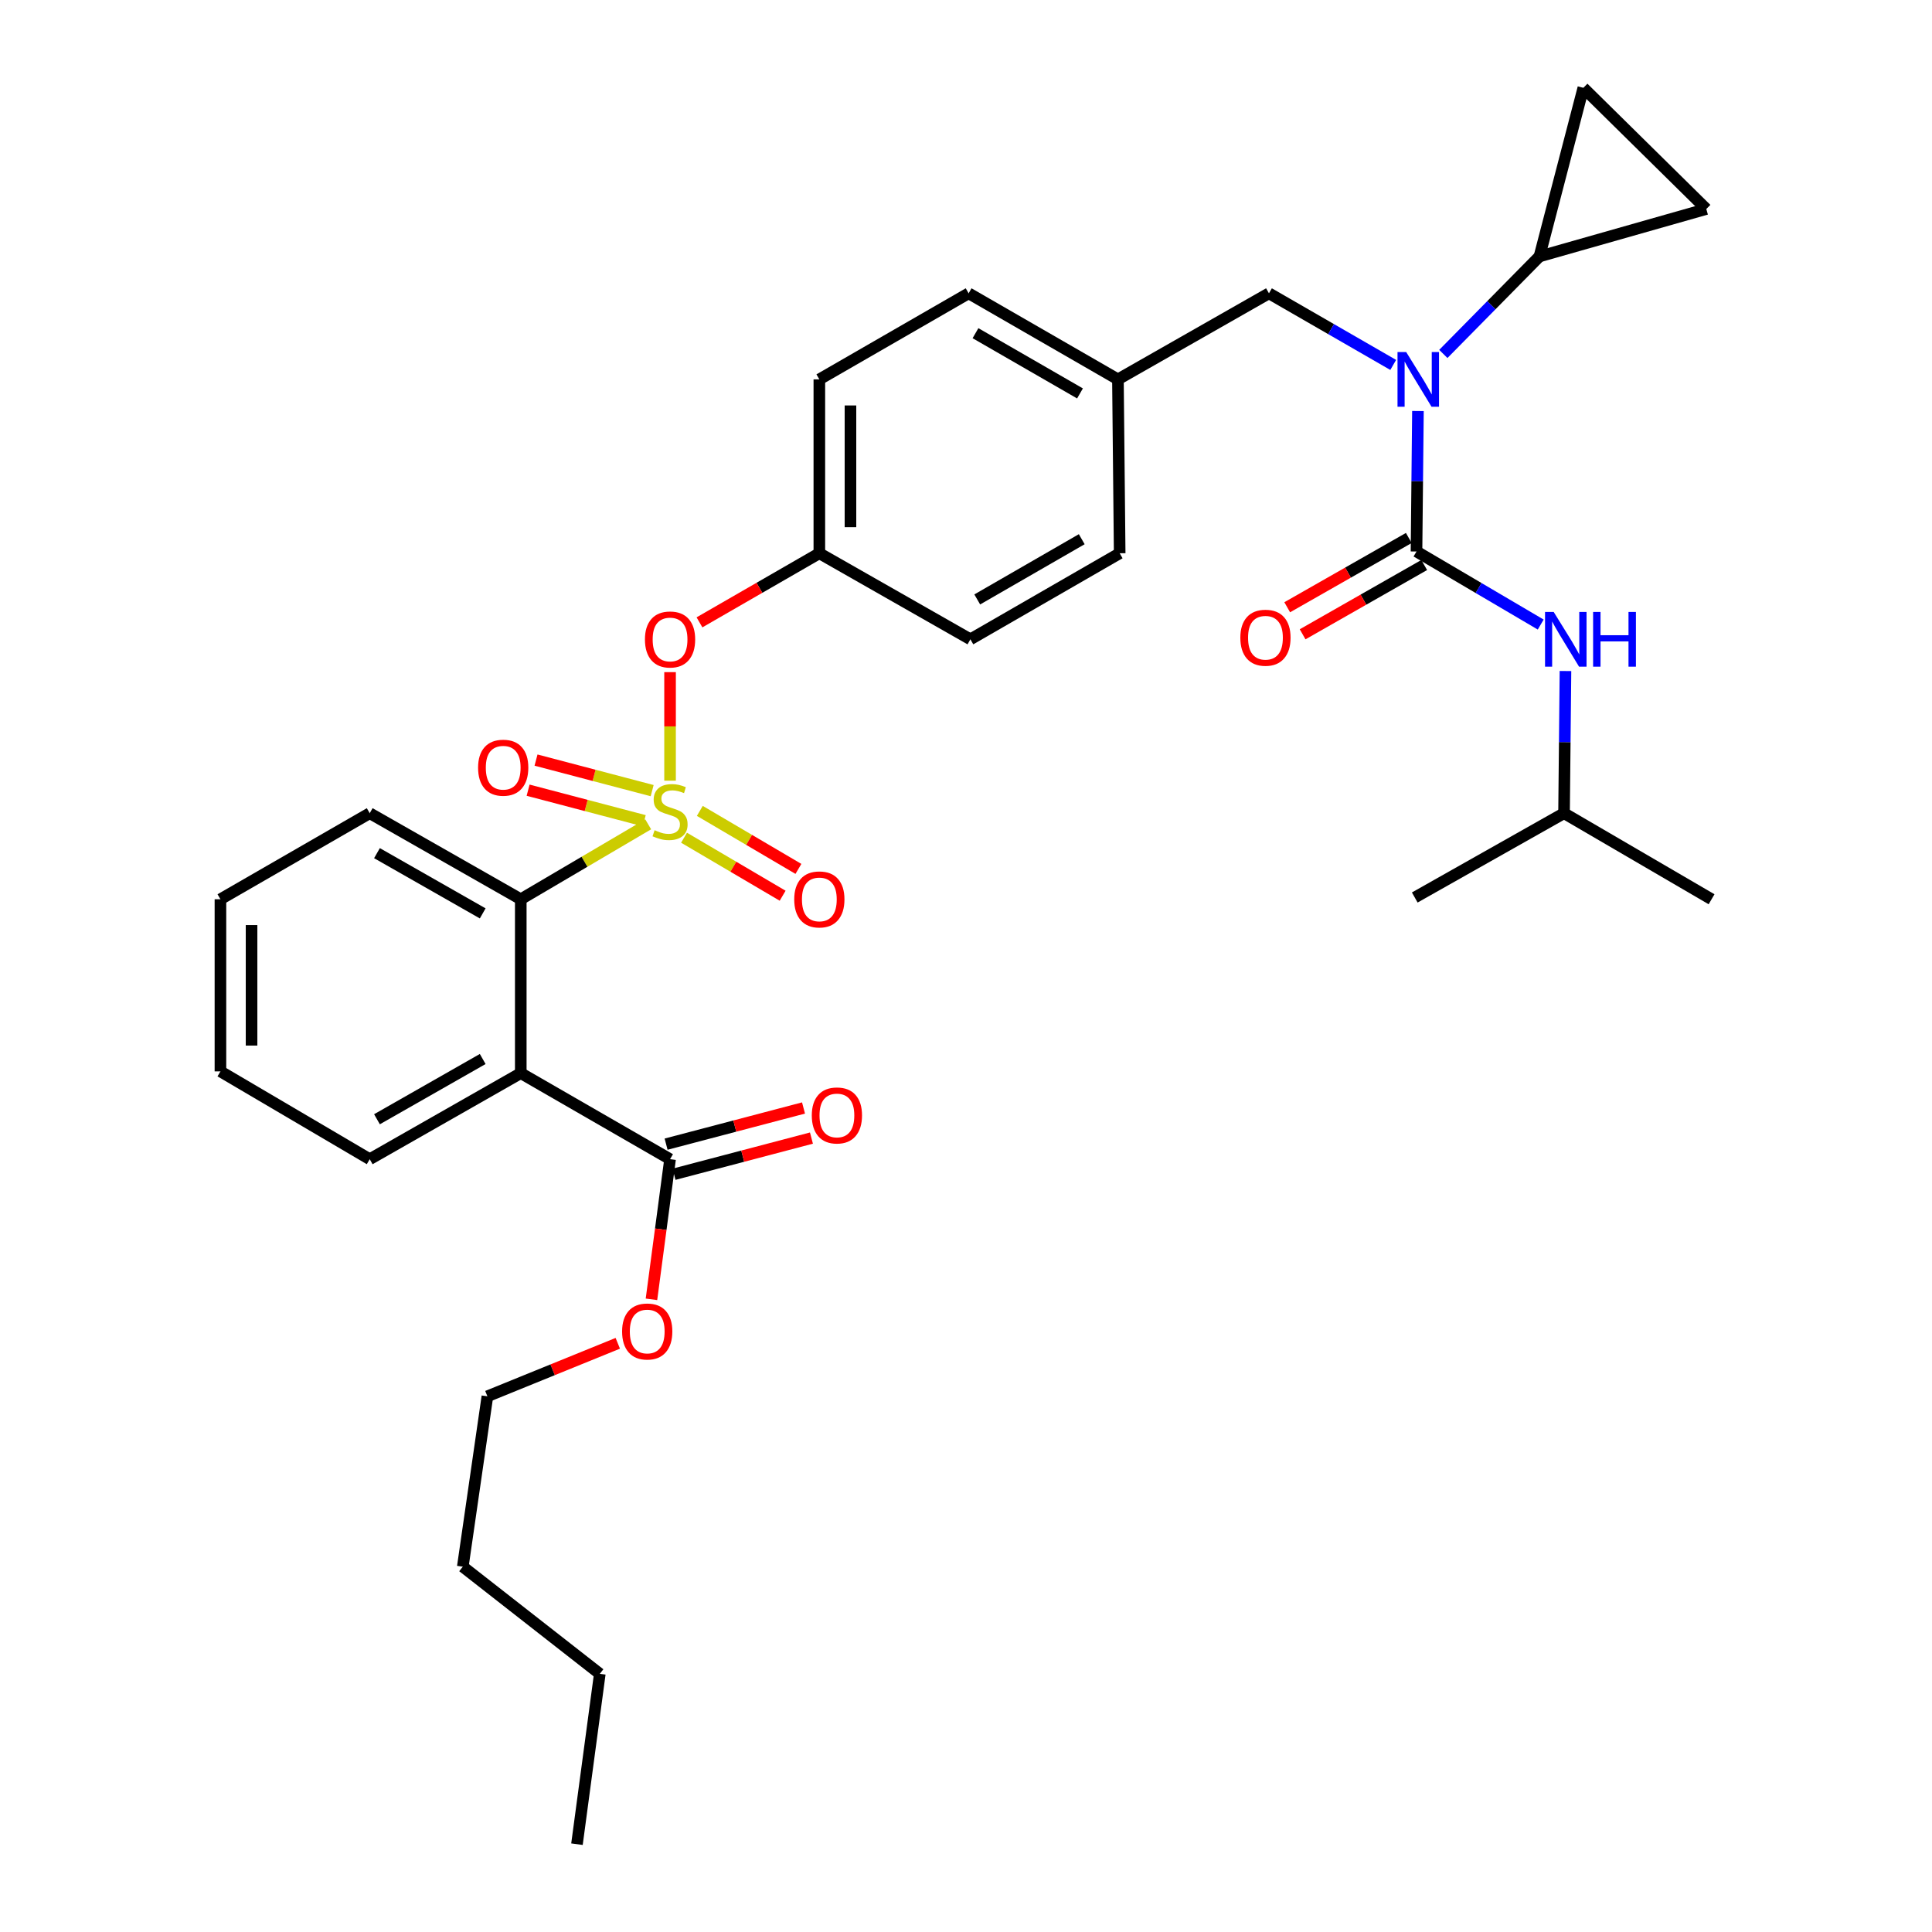 <?xml version='1.0' encoding='iso-8859-1'?>
<svg version='1.1' baseProfile='full'
              xmlns='http://www.w3.org/2000/svg'
                      xmlns:rdkit='http://www.rdkit.org/xml'
                      xmlns:xlink='http://www.w3.org/1999/xlink'
                  xml:space='preserve'
width='1000px' height='1000px' viewBox='0 0 1000 1000'>
<!-- END OF HEADER -->
<rect style='opacity:1.0;fill:#FFFFFF;stroke:none' width='1000' height='1000' x='0' y='0'> </rect>
<path class='bond-0' d='M 809.546,420.913 L 885.903,465.455' style='fill:none;fill-rule:evenodd;stroke:#000000;stroke-width:6px;stroke-linecap:butt;stroke-linejoin:miter;stroke-opacity:1' />
<path class='bond-1' d='M 809.546,420.913 L 732.276,464.542' style='fill:none;fill-rule:evenodd;stroke:#000000;stroke-width:6px;stroke-linecap:butt;stroke-linejoin:miter;stroke-opacity:1' />
<path class='bond-2' d='M 809.546,420.913 L 809.915,384.116' style='fill:none;fill-rule:evenodd;stroke:#000000;stroke-width:6px;stroke-linecap:butt;stroke-linejoin:miter;stroke-opacity:1' />
<path class='bond-2' d='M 809.915,384.116 L 810.285,347.318' style='fill:none;fill-rule:evenodd;stroke:#0000FF;stroke-width:6px;stroke-linecap:butt;stroke-linejoin:miter;stroke-opacity:1' />
<path class='bond-3' d='M 656.813,151.819 L 578.639,196.361' style='fill:none;fill-rule:evenodd;stroke:#000000;stroke-width:6px;stroke-linecap:butt;stroke-linejoin:miter;stroke-opacity:1' />
<path class='bond-4' d='M 656.813,151.819 L 688.968,170.353' style='fill:none;fill-rule:evenodd;stroke:#000000;stroke-width:6px;stroke-linecap:butt;stroke-linejoin:miter;stroke-opacity:1' />
<path class='bond-4' d='M 688.968,170.353 L 721.122,188.886' style='fill:none;fill-rule:evenodd;stroke:#0000FF;stroke-width:6px;stroke-linecap:butt;stroke-linejoin:miter;stroke-opacity:1' />
<path class='bond-5' d='M 733.924,212.749 L 733.552,249.101' style='fill:none;fill-rule:evenodd;stroke:#0000FF;stroke-width:6px;stroke-linecap:butt;stroke-linejoin:miter;stroke-opacity:1' />
<path class='bond-5' d='M 733.552,249.101 L 733.179,285.453' style='fill:none;fill-rule:evenodd;stroke:#000000;stroke-width:6px;stroke-linecap:butt;stroke-linejoin:miter;stroke-opacity:1' />
<path class='bond-6' d='M 747.066,183.2 L 771.943,157.965' style='fill:none;fill-rule:evenodd;stroke:#0000FF;stroke-width:6px;stroke-linecap:butt;stroke-linejoin:miter;stroke-opacity:1' />
<path class='bond-6' d='M 771.943,157.965 L 796.819,132.73' style='fill:none;fill-rule:evenodd;stroke:#000000;stroke-width:6px;stroke-linecap:butt;stroke-linejoin:miter;stroke-opacity:1' />
<path class='bond-7' d='M 729.192,278.455 L 697.725,296.386' style='fill:none;fill-rule:evenodd;stroke:#000000;stroke-width:6px;stroke-linecap:butt;stroke-linejoin:miter;stroke-opacity:1' />
<path class='bond-7' d='M 697.725,296.386 L 666.258,314.316' style='fill:none;fill-rule:evenodd;stroke:#FF0000;stroke-width:6px;stroke-linecap:butt;stroke-linejoin:miter;stroke-opacity:1' />
<path class='bond-7' d='M 737.167,292.452 L 705.7,310.382' style='fill:none;fill-rule:evenodd;stroke:#000000;stroke-width:6px;stroke-linecap:butt;stroke-linejoin:miter;stroke-opacity:1' />
<path class='bond-7' d='M 705.7,310.382 L 674.234,328.313' style='fill:none;fill-rule:evenodd;stroke:#FF0000;stroke-width:6px;stroke-linecap:butt;stroke-linejoin:miter;stroke-opacity:1' />
<path class='bond-8' d='M 733.179,285.453 L 765.324,304.363' style='fill:none;fill-rule:evenodd;stroke:#000000;stroke-width:6px;stroke-linecap:butt;stroke-linejoin:miter;stroke-opacity:1' />
<path class='bond-8' d='M 765.324,304.363 L 797.468,323.272' style='fill:none;fill-rule:evenodd;stroke:#0000FF;stroke-width:6px;stroke-linecap:butt;stroke-linejoin:miter;stroke-opacity:1' />
<path class='bond-9' d='M 796.819,132.73 L 819.542,45.455' style='fill:none;fill-rule:evenodd;stroke:#000000;stroke-width:6px;stroke-linecap:butt;stroke-linejoin:miter;stroke-opacity:1' />
<path class='bond-10' d='M 796.819,132.73 L 883.182,108.182' style='fill:none;fill-rule:evenodd;stroke:#000000;stroke-width:6px;stroke-linecap:butt;stroke-linejoin:miter;stroke-opacity:1' />
<path class='bond-11' d='M 819.542,45.455 L 883.182,108.182' style='fill:none;fill-rule:evenodd;stroke:#000000;stroke-width:6px;stroke-linecap:butt;stroke-linejoin:miter;stroke-opacity:1' />
<path class='bond-12' d='M 578.639,196.361 L 501.36,151.819' style='fill:none;fill-rule:evenodd;stroke:#000000;stroke-width:6px;stroke-linecap:butt;stroke-linejoin:miter;stroke-opacity:1' />
<path class='bond-12' d='M 559.003,203.637 L 504.908,172.457' style='fill:none;fill-rule:evenodd;stroke:#000000;stroke-width:6px;stroke-linecap:butt;stroke-linejoin:miter;stroke-opacity:1' />
<path class='bond-13' d='M 578.639,196.361 L 579.543,286.366' style='fill:none;fill-rule:evenodd;stroke:#000000;stroke-width:6px;stroke-linecap:butt;stroke-linejoin:miter;stroke-opacity:1' />
<path class='bond-14' d='M 501.36,151.819 L 424.09,196.361' style='fill:none;fill-rule:evenodd;stroke:#000000;stroke-width:6px;stroke-linecap:butt;stroke-linejoin:miter;stroke-opacity:1' />
<path class='bond-15' d='M 424.09,196.361 L 424.09,286.366' style='fill:none;fill-rule:evenodd;stroke:#000000;stroke-width:6px;stroke-linecap:butt;stroke-linejoin:miter;stroke-opacity:1' />
<path class='bond-15' d='M 440.199,209.862 L 440.199,272.866' style='fill:none;fill-rule:evenodd;stroke:#000000;stroke-width:6px;stroke-linecap:butt;stroke-linejoin:miter;stroke-opacity:1' />
<path class='bond-16' d='M 424.09,286.366 L 502.273,330.908' style='fill:none;fill-rule:evenodd;stroke:#000000;stroke-width:6px;stroke-linecap:butt;stroke-linejoin:miter;stroke-opacity:1' />
<path class='bond-17' d='M 424.09,286.366 L 393.07,304.248' style='fill:none;fill-rule:evenodd;stroke:#000000;stroke-width:6px;stroke-linecap:butt;stroke-linejoin:miter;stroke-opacity:1' />
<path class='bond-17' d='M 393.07,304.248 L 362.05,322.129' style='fill:none;fill-rule:evenodd;stroke:#FF0000;stroke-width:6px;stroke-linecap:butt;stroke-linejoin:miter;stroke-opacity:1' />
<path class='bond-18' d='M 502.273,330.908 L 579.543,286.366' style='fill:none;fill-rule:evenodd;stroke:#000000;stroke-width:6px;stroke-linecap:butt;stroke-linejoin:miter;stroke-opacity:1' />
<path class='bond-18' d='M 505.819,310.27 L 559.908,279.091' style='fill:none;fill-rule:evenodd;stroke:#000000;stroke-width:6px;stroke-linecap:butt;stroke-linejoin:miter;stroke-opacity:1' />
<path class='bond-19' d='M 114.097,465.455 L 114.097,554.547' style='fill:none;fill-rule:evenodd;stroke:#000000;stroke-width:6px;stroke-linecap:butt;stroke-linejoin:miter;stroke-opacity:1' />
<path class='bond-19' d='M 130.206,478.819 L 130.206,541.183' style='fill:none;fill-rule:evenodd;stroke:#000000;stroke-width:6px;stroke-linecap:butt;stroke-linejoin:miter;stroke-opacity:1' />
<path class='bond-20' d='M 114.097,465.455 L 191.367,420.913' style='fill:none;fill-rule:evenodd;stroke:#000000;stroke-width:6px;stroke-linecap:butt;stroke-linejoin:miter;stroke-opacity:1' />
<path class='bond-21' d='M 114.097,554.547 L 191.367,600.002' style='fill:none;fill-rule:evenodd;stroke:#000000;stroke-width:6px;stroke-linecap:butt;stroke-linejoin:miter;stroke-opacity:1' />
<path class='bond-22' d='M 191.367,600.002 L 269.55,555.451' style='fill:none;fill-rule:evenodd;stroke:#000000;stroke-width:6px;stroke-linecap:butt;stroke-linejoin:miter;stroke-opacity:1' />
<path class='bond-22' d='M 195.119,579.323 L 249.847,548.137' style='fill:none;fill-rule:evenodd;stroke:#000000;stroke-width:6px;stroke-linecap:butt;stroke-linejoin:miter;stroke-opacity:1' />
<path class='bond-23' d='M 269.55,555.451 L 269.55,465.455' style='fill:none;fill-rule:evenodd;stroke:#000000;stroke-width:6px;stroke-linecap:butt;stroke-linejoin:miter;stroke-opacity:1' />
<path class='bond-24' d='M 269.55,555.451 L 346.82,600.002' style='fill:none;fill-rule:evenodd;stroke:#000000;stroke-width:6px;stroke-linecap:butt;stroke-linejoin:miter;stroke-opacity:1' />
<path class='bond-25' d='M 346.82,347.895 L 346.82,375.987' style='fill:none;fill-rule:evenodd;stroke:#FF0000;stroke-width:6px;stroke-linecap:butt;stroke-linejoin:miter;stroke-opacity:1' />
<path class='bond-25' d='M 346.82,375.987 L 346.82,404.078' style='fill:none;fill-rule:evenodd;stroke:#CCCC00;stroke-width:6px;stroke-linecap:butt;stroke-linejoin:miter;stroke-opacity:1' />
<path class='bond-26' d='M 354.058,433.603 L 379.576,448.614' style='fill:none;fill-rule:evenodd;stroke:#CCCC00;stroke-width:6px;stroke-linecap:butt;stroke-linejoin:miter;stroke-opacity:1' />
<path class='bond-26' d='M 379.576,448.614 L 405.094,463.625' style='fill:none;fill-rule:evenodd;stroke:#FF0000;stroke-width:6px;stroke-linecap:butt;stroke-linejoin:miter;stroke-opacity:1' />
<path class='bond-26' d='M 362.225,419.718 L 387.743,434.729' style='fill:none;fill-rule:evenodd;stroke:#CCCC00;stroke-width:6px;stroke-linecap:butt;stroke-linejoin:miter;stroke-opacity:1' />
<path class='bond-26' d='M 387.743,434.729 L 413.261,449.74' style='fill:none;fill-rule:evenodd;stroke:#FF0000;stroke-width:6px;stroke-linecap:butt;stroke-linejoin:miter;stroke-opacity:1' />
<path class='bond-27' d='M 337.557,409.234 L 307.502,401.327' style='fill:none;fill-rule:evenodd;stroke:#CCCC00;stroke-width:6px;stroke-linecap:butt;stroke-linejoin:miter;stroke-opacity:1' />
<path class='bond-27' d='M 307.502,401.327 L 277.447,393.419' style='fill:none;fill-rule:evenodd;stroke:#FF0000;stroke-width:6px;stroke-linecap:butt;stroke-linejoin:miter;stroke-opacity:1' />
<path class='bond-27' d='M 333.458,424.813 L 303.403,416.906' style='fill:none;fill-rule:evenodd;stroke:#CCCC00;stroke-width:6px;stroke-linecap:butt;stroke-linejoin:miter;stroke-opacity:1' />
<path class='bond-27' d='M 303.403,416.906 L 273.348,408.998' style='fill:none;fill-rule:evenodd;stroke:#FF0000;stroke-width:6px;stroke-linecap:butt;stroke-linejoin:miter;stroke-opacity:1' />
<path class='bond-28' d='M 335.499,426.66 L 302.525,446.058' style='fill:none;fill-rule:evenodd;stroke:#CCCC00;stroke-width:6px;stroke-linecap:butt;stroke-linejoin:miter;stroke-opacity:1' />
<path class='bond-28' d='M 302.525,446.058 L 269.55,465.455' style='fill:none;fill-rule:evenodd;stroke:#000000;stroke-width:6px;stroke-linecap:butt;stroke-linejoin:miter;stroke-opacity:1' />
<path class='bond-29' d='M 269.55,465.455 L 191.367,420.913' style='fill:none;fill-rule:evenodd;stroke:#000000;stroke-width:6px;stroke-linecap:butt;stroke-linejoin:miter;stroke-opacity:1' />
<path class='bond-29' d='M 249.849,472.771 L 195.121,441.591' style='fill:none;fill-rule:evenodd;stroke:#000000;stroke-width:6px;stroke-linecap:butt;stroke-linejoin:miter;stroke-opacity:1' />
<path class='bond-30' d='M 348.87,607.791 L 384.436,598.43' style='fill:none;fill-rule:evenodd;stroke:#000000;stroke-width:6px;stroke-linecap:butt;stroke-linejoin:miter;stroke-opacity:1' />
<path class='bond-30' d='M 384.436,598.43 L 420.001,589.069' style='fill:none;fill-rule:evenodd;stroke:#FF0000;stroke-width:6px;stroke-linecap:butt;stroke-linejoin:miter;stroke-opacity:1' />
<path class='bond-30' d='M 344.77,592.213 L 380.335,582.851' style='fill:none;fill-rule:evenodd;stroke:#000000;stroke-width:6px;stroke-linecap:butt;stroke-linejoin:miter;stroke-opacity:1' />
<path class='bond-30' d='M 380.335,582.851 L 415.9,573.49' style='fill:none;fill-rule:evenodd;stroke:#FF0000;stroke-width:6px;stroke-linecap:butt;stroke-linejoin:miter;stroke-opacity:1' />
<path class='bond-31' d='M 346.82,600.002 L 342.008,636.265' style='fill:none;fill-rule:evenodd;stroke:#000000;stroke-width:6px;stroke-linecap:butt;stroke-linejoin:miter;stroke-opacity:1' />
<path class='bond-31' d='M 342.008,636.265 L 337.196,672.527' style='fill:none;fill-rule:evenodd;stroke:#FF0000;stroke-width:6px;stroke-linecap:butt;stroke-linejoin:miter;stroke-opacity:1' />
<path class='bond-32' d='M 319.766,695.287 L 286.022,709.007' style='fill:none;fill-rule:evenodd;stroke:#FF0000;stroke-width:6px;stroke-linecap:butt;stroke-linejoin:miter;stroke-opacity:1' />
<path class='bond-32' d='M 286.022,709.007 L 252.278,722.726' style='fill:none;fill-rule:evenodd;stroke:#000000;stroke-width:6px;stroke-linecap:butt;stroke-linejoin:miter;stroke-opacity:1' />
<path class='bond-33' d='M 252.278,722.726 L 239.543,810.906' style='fill:none;fill-rule:evenodd;stroke:#000000;stroke-width:6px;stroke-linecap:butt;stroke-linejoin:miter;stroke-opacity:1' />
<path class='bond-34' d='M 239.543,810.906 L 310.458,866.366' style='fill:none;fill-rule:evenodd;stroke:#000000;stroke-width:6px;stroke-linecap:butt;stroke-linejoin:miter;stroke-opacity:1' />
<path class='bond-35' d='M 310.458,866.366 L 298.636,954.545' style='fill:none;fill-rule:evenodd;stroke:#000000;stroke-width:6px;stroke-linecap:butt;stroke-linejoin:miter;stroke-opacity:1' />
<path  class='atom-2' d='M 727.832 182.201
L 737.112 197.201
Q 738.032 198.681, 739.512 201.361
Q 740.992 204.041, 741.072 204.201
L 741.072 182.201
L 744.832 182.201
L 744.832 210.521
L 740.952 210.521
L 730.992 194.121
Q 729.832 192.201, 728.592 190.001
Q 727.392 187.801, 727.032 187.121
L 727.032 210.521
L 723.352 210.521
L 723.352 182.201
L 727.832 182.201
' fill='#0000FF'/>
<path  class='atom-4' d='M 641.997 330.084
Q 641.997 323.284, 645.357 319.484
Q 648.717 315.684, 654.997 315.684
Q 661.277 315.684, 664.637 319.484
Q 667.997 323.284, 667.997 330.084
Q 667.997 336.964, 664.597 340.884
Q 661.197 344.764, 654.997 344.764
Q 648.757 344.764, 645.357 340.884
Q 641.997 337.004, 641.997 330.084
M 654.997 341.564
Q 659.317 341.564, 661.637 338.684
Q 663.997 335.764, 663.997 330.084
Q 663.997 324.524, 661.637 321.724
Q 659.317 318.884, 654.997 318.884
Q 650.677 318.884, 648.317 321.684
Q 645.997 324.484, 645.997 330.084
Q 645.997 335.804, 648.317 338.684
Q 650.677 341.564, 654.997 341.564
' fill='#FF0000'/>
<path  class='atom-5' d='M 804.189 316.748
L 813.469 331.748
Q 814.389 333.228, 815.869 335.908
Q 817.349 338.588, 817.429 338.748
L 817.429 316.748
L 821.189 316.748
L 821.189 345.068
L 817.309 345.068
L 807.349 328.668
Q 806.189 326.748, 804.949 324.548
Q 803.749 322.348, 803.389 321.668
L 803.389 345.068
L 799.709 345.068
L 799.709 316.748
L 804.189 316.748
' fill='#0000FF'/>
<path  class='atom-5' d='M 824.589 316.748
L 828.429 316.748
L 828.429 328.788
L 842.909 328.788
L 842.909 316.748
L 846.749 316.748
L 846.749 345.068
L 842.909 345.068
L 842.909 331.988
L 828.429 331.988
L 828.429 345.068
L 824.589 345.068
L 824.589 316.748
' fill='#0000FF'/>
<path  class='atom-20' d='M 333.82 330.988
Q 333.82 324.188, 337.18 320.388
Q 340.54 316.588, 346.82 316.588
Q 353.1 316.588, 356.46 320.388
Q 359.82 324.188, 359.82 330.988
Q 359.82 337.868, 356.42 341.788
Q 353.02 345.668, 346.82 345.668
Q 340.58 345.668, 337.18 341.788
Q 333.82 337.908, 333.82 330.988
M 346.82 342.468
Q 351.14 342.468, 353.46 339.588
Q 355.82 336.668, 355.82 330.988
Q 355.82 325.428, 353.46 322.628
Q 351.14 319.788, 346.82 319.788
Q 342.5 319.788, 340.14 322.588
Q 337.82 325.388, 337.82 330.988
Q 337.82 336.708, 340.14 339.588
Q 342.5 342.468, 346.82 342.468
' fill='#FF0000'/>
<path  class='atom-21' d='M 338.82 429.72
Q 339.14 429.84, 340.46 430.4
Q 341.78 430.96, 343.22 431.32
Q 344.7 431.64, 346.14 431.64
Q 348.82 431.64, 350.38 430.36
Q 351.94 429.04, 351.94 426.76
Q 351.94 425.2, 351.14 424.24
Q 350.38 423.28, 349.18 422.76
Q 347.98 422.24, 345.98 421.64
Q 343.46 420.88, 341.94 420.16
Q 340.46 419.44, 339.38 417.92
Q 338.34 416.4, 338.34 413.84
Q 338.34 410.28, 340.74 408.08
Q 343.18 405.88, 347.98 405.88
Q 351.26 405.88, 354.98 407.44
L 354.06 410.52
Q 350.66 409.12, 348.1 409.12
Q 345.34 409.12, 343.82 410.28
Q 342.3 411.4, 342.34 413.36
Q 342.34 414.88, 343.1 415.8
Q 343.9 416.72, 345.02 417.24
Q 346.18 417.76, 348.1 418.36
Q 350.66 419.16, 352.18 419.96
Q 353.7 420.76, 354.78 422.4
Q 355.9 424, 355.9 426.76
Q 355.9 430.68, 353.26 432.8
Q 350.66 434.88, 346.3 434.88
Q 343.78 434.88, 341.86 434.32
Q 339.98 433.8, 337.74 432.88
L 338.82 429.72
' fill='#CCCC00'/>
<path  class='atom-22' d='M 411.09 465.535
Q 411.09 458.735, 414.45 454.935
Q 417.81 451.135, 424.09 451.135
Q 430.37 451.135, 433.73 454.935
Q 437.09 458.735, 437.09 465.535
Q 437.09 472.415, 433.69 476.335
Q 430.29 480.215, 424.09 480.215
Q 417.85 480.215, 414.45 476.335
Q 411.09 472.455, 411.09 465.535
M 424.09 477.015
Q 428.41 477.015, 430.73 474.135
Q 433.09 471.215, 433.09 465.535
Q 433.09 459.975, 430.73 457.175
Q 428.41 454.335, 424.09 454.335
Q 419.77 454.335, 417.41 457.135
Q 415.09 459.935, 415.09 465.535
Q 415.09 471.255, 417.41 474.135
Q 419.77 477.015, 424.09 477.015
' fill='#FF0000'/>
<path  class='atom-23' d='M 247.457 397.358
Q 247.457 390.558, 250.817 386.758
Q 254.177 382.958, 260.457 382.958
Q 266.737 382.958, 270.097 386.758
Q 273.457 390.558, 273.457 397.358
Q 273.457 404.238, 270.057 408.158
Q 266.657 412.038, 260.457 412.038
Q 254.217 412.038, 250.817 408.158
Q 247.457 404.278, 247.457 397.358
M 260.457 408.838
Q 264.777 408.838, 267.097 405.958
Q 269.457 403.038, 269.457 397.358
Q 269.457 391.798, 267.097 388.998
Q 264.777 386.158, 260.457 386.158
Q 256.137 386.158, 253.777 388.958
Q 251.457 391.758, 251.457 397.358
Q 251.457 403.078, 253.777 405.958
Q 256.137 408.838, 260.457 408.838
' fill='#FF0000'/>
<path  class='atom-27' d='M 420.183 577.35
Q 420.183 570.55, 423.543 566.75
Q 426.903 562.95, 433.183 562.95
Q 439.463 562.95, 442.823 566.75
Q 446.183 570.55, 446.183 577.35
Q 446.183 584.23, 442.783 588.15
Q 439.383 592.03, 433.183 592.03
Q 426.943 592.03, 423.543 588.15
Q 420.183 584.27, 420.183 577.35
M 433.183 588.83
Q 437.503 588.83, 439.823 585.95
Q 442.183 583.03, 442.183 577.35
Q 442.183 571.79, 439.823 568.99
Q 437.503 566.15, 433.183 566.15
Q 428.863 566.15, 426.503 568.95
Q 424.183 571.75, 424.183 577.35
Q 424.183 583.07, 426.503 585.95
Q 428.863 588.83, 433.183 588.83
' fill='#FF0000'/>
<path  class='atom-28' d='M 321.998 689.174
Q 321.998 682.374, 325.358 678.574
Q 328.718 674.774, 334.998 674.774
Q 341.278 674.774, 344.638 678.574
Q 347.998 682.374, 347.998 689.174
Q 347.998 696.054, 344.598 699.974
Q 341.198 703.854, 334.998 703.854
Q 328.758 703.854, 325.358 699.974
Q 321.998 696.094, 321.998 689.174
M 334.998 700.654
Q 339.318 700.654, 341.638 697.774
Q 343.998 694.854, 343.998 689.174
Q 343.998 683.614, 341.638 680.814
Q 339.318 677.974, 334.998 677.974
Q 330.678 677.974, 328.318 680.774
Q 325.998 683.574, 325.998 689.174
Q 325.998 694.894, 328.318 697.774
Q 330.678 700.654, 334.998 700.654
' fill='#FF0000'/>
</svg>
